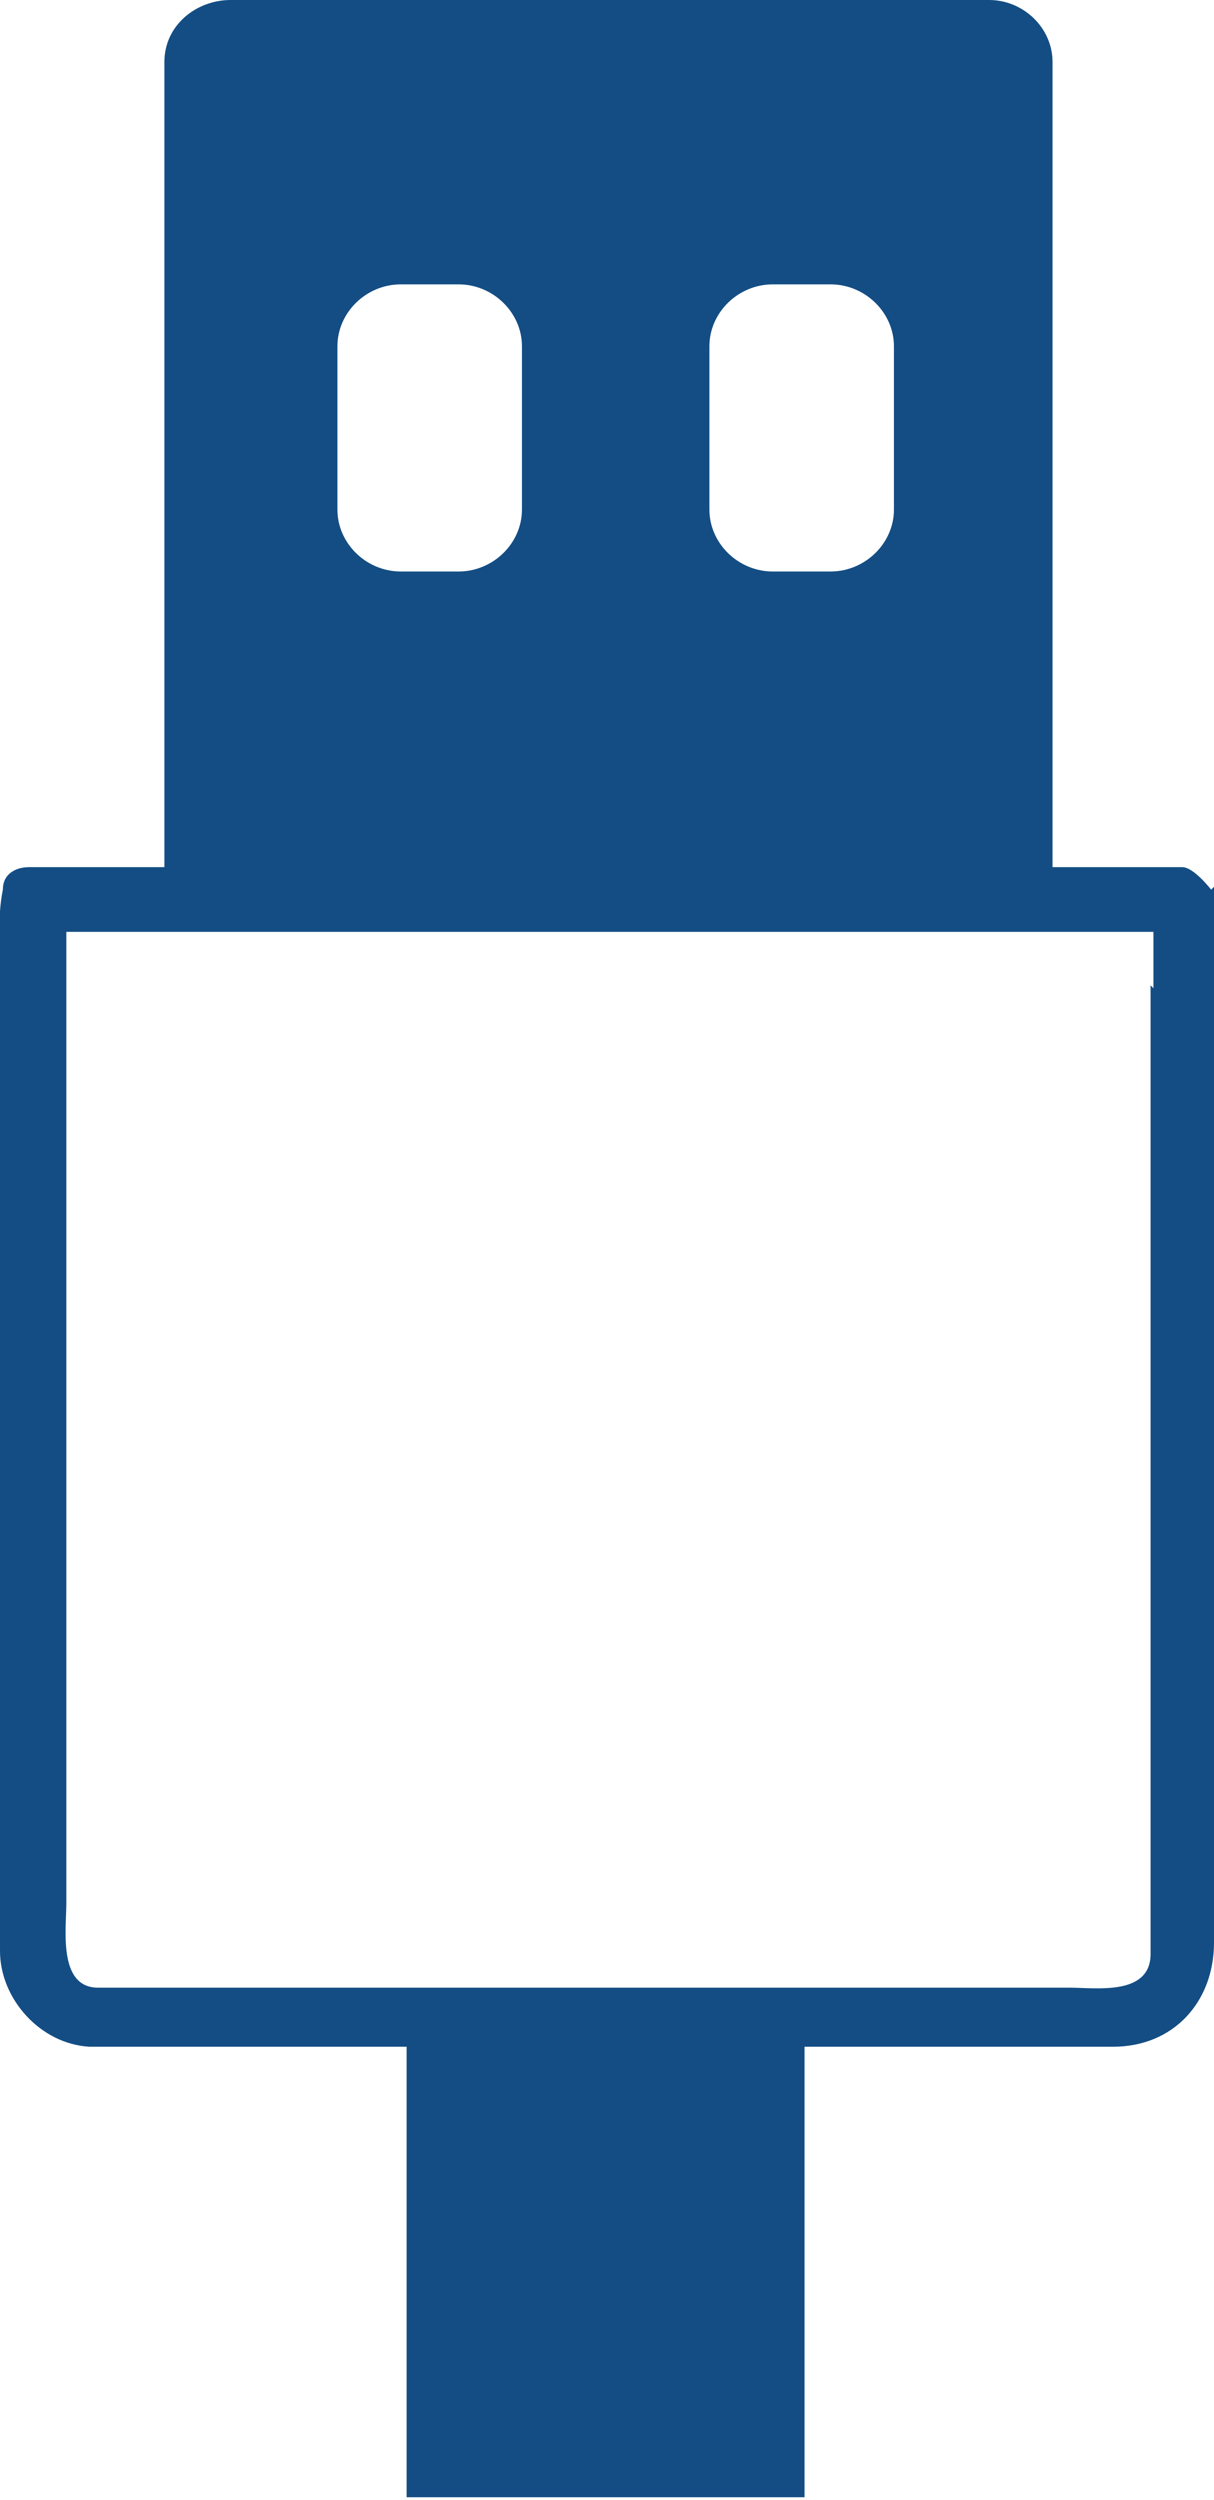 <svg xmlns="http://www.w3.org/2000/svg" width="17" height="35" viewBox="0 0 17 35" fill="none"><g id="Livello_1" clip-path="url(#clip0_90_74)"><path id="Vector" d="M16.96 12.455C16.96 12.455 16.717 12.14 16.556 12.14H14.739V0.867C14.739 0.394 14.335 0 13.85 0H3.23C2.746 0 2.302 0.355 2.302 0.867V12.14H0.485C0.485 12.14 0.444 12.14 0.404 12.14C0.242 12.14 0.04 12.219 0.04 12.455C-0.04 12.849 8.52467e-05 13.283 8.52467e-05 13.677V27.314C8.52467e-05 27.984 0.565 28.615 1.252 28.654C1.373 28.654 1.535 28.654 1.656 28.654H5.694V34.961H11.266V28.654H15.587C16.435 28.654 17 28.024 17 27.196V14.544C17 13.835 17.081 13.086 17 12.415L16.96 12.455ZM9.934 4.848C9.934 4.375 10.337 3.981 10.822 3.981H11.63C12.114 3.981 12.518 4.375 12.518 4.848V7.134C12.518 7.607 12.114 8.001 11.63 8.001H10.822C10.337 8.001 9.934 7.607 9.934 7.134V4.848ZM4.725 4.848C4.725 4.375 5.128 3.981 5.613 3.981H6.421C6.905 3.981 7.309 4.375 7.309 4.848V7.134C7.309 7.607 6.905 8.001 6.421 8.001H5.613C5.128 8.001 4.725 7.607 4.725 7.134V4.848ZM16.112 13.795V27.354C16.112 27.945 15.345 27.827 14.981 27.827H1.373C0.808 27.827 0.929 26.999 0.929 26.644V14.071C0.929 13.756 0.929 13.401 0.929 13.046H16.152C16.152 13.322 16.152 13.559 16.152 13.835L16.112 13.795Z" fill="#134D84"></path></g><defs><clipPath id="clip0_90_74"><rect width="17" height="35" fill="white"></rect></clipPath></defs></svg>
